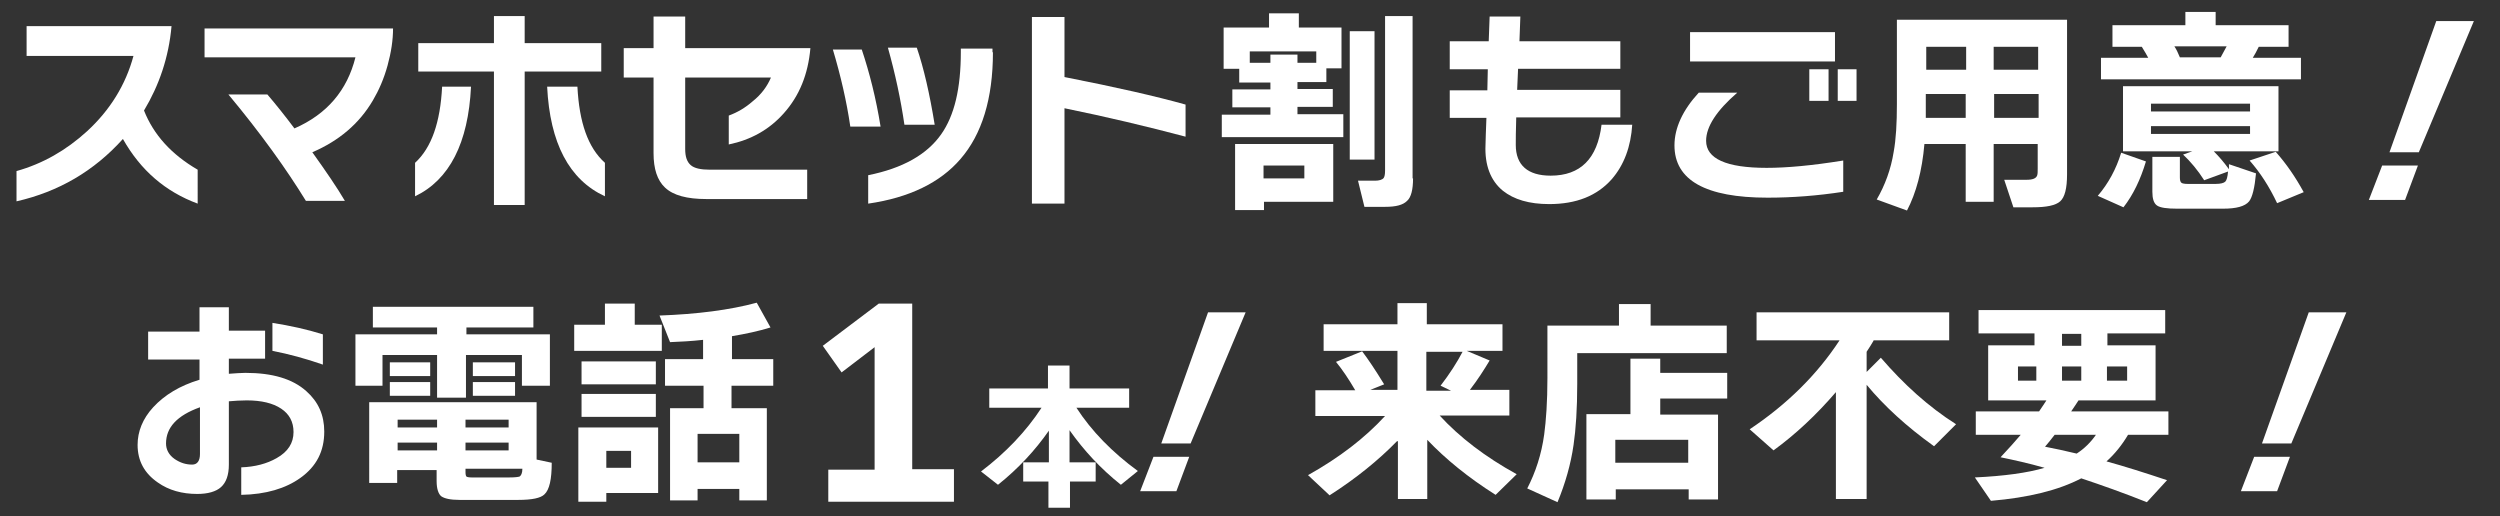 <?xml version="1.0" encoding="utf-8"?>
<!-- Generator: Adobe Illustrator 27.0.0, SVG Export Plug-In . SVG Version: 6.00 Build 0)  -->
<svg version="1.1" id="レイヤー_1" xmlns="http://www.w3.org/2000/svg" xmlns:xlink="http://www.w3.org/1999/xlink" x="0px"
	 y="0px" viewBox="0 0 545.1 112.6" style="enable-background:new 0 0 545.1 112.6;" xml:space="preserve">
<rect x="0" y="0" width="545.1" height="112.6" fill="#333333" stroke="none"/>
<style type="text/css">
	.st0{fill:#FFFFFF;}
</style>
<g>
	<g>
		<path class="st0" d="M43.1,44.4c-7-2.6-12.4-7.2-16.3-14.1c-6.3,7-14,11.5-23.2,13.6v-6.6c5.7-1.6,10.8-4.5,15.4-8.7
			c5-4.6,8.4-10.1,10.1-16.4H5.8V5.7h31.6c-0.6,6.8-2.7,12.9-6,18.4c2.1,5.3,6,9.6,11.7,12.9V44.4z"/>
		<path class="st0" d="M75.2,43.8h-8.5c-4.3-7-9.9-14.8-16.9-23.2h8.5c1.8,2.1,3.8,4.6,5.9,7.4c7.1-3.1,11.5-8.3,13.3-15.5H44.6V6.2
			h41.1c0,2.5-0.4,5.2-1.2,8.1c-0.8,2.9-1.9,5.4-3.2,7.6c-3,5.1-7.4,8.8-13.2,11.3C71.1,37.4,73.5,40.9,75.2,43.8z"/>
		<path class="st0" d="M102.7,18.9c-0.6,12.3-4.7,20.3-12.2,23.9v-7.3c3.6-3.3,5.5-8.8,5.9-16.6H102.7z M131.1,15.6h-16.7v29.1h-6.7
			V15.6H91.2V9.4h16.5V3.5h6.7v5.9h16.7V15.6z M131.9,42.8c-7.8-3.6-12-11.6-12.6-23.9h6.6c0.4,7.8,2.3,13.3,6,16.6V42.8z"/>
		<path class="st0" d="M176.7,10.5c-0.5,5.7-2.4,10.4-5.8,14.2c-3.2,3.6-7.2,5.8-12,6.8v-6.3c1.9-0.7,3.6-1.7,5.2-3.1
			c1.9-1.5,3.2-3.3,4-5.2h-18.7v15.6c0,1.7,0.4,2.8,1.2,3.5c0.8,0.7,2.2,1,4.2,1h21.2v6.4h-22c-4.2,0-7.2-0.8-9-2.5
			c-1.7-1.6-2.5-4.1-2.5-7.5V16.9H136v-6.4h6.5V3.6h6.9v6.9H176.7z"/>
		<path class="st0" d="M192,27.6h-6.6c-0.8-5.5-2.1-11.1-3.8-16.8h6.3C189.6,15.9,191,21.4,192,27.6z M216.5,11.4
			c0,10.1-2.4,17.9-7.1,23.3c-4.4,5.1-11.1,8.4-20.1,9.7v-6.2c7.5-1.5,12.8-4.5,15.9-8.9c2.9-4.1,4.3-10,4.3-18v-0.7h6.9V11.4z
			 M203.8,27.2h-6.6c-0.8-5.5-2-11.1-3.6-16.8h6.3C201.4,14.8,202.7,20.4,203.8,27.2z"/>
		<path class="st0" d="M258.5,29.8c-8.3-2.2-17.1-4.3-26.4-6.2v20.8H225V3.7h7.1v13.1c11.2,2.2,20,4.2,26.4,6V29.8z"/>
		<path class="st0" d="M292.9,29.9h-26.5v-4.9H277v-1.6h-8.3v-3.9h8.3V18h-6.8v-3h-3.4V6h9.9V2.9h6.5V6h9.3v8.9h-3.3v3h-6.3v1.5h7.7
			v3.9h-7.7v1.6h10V29.9z M290.6,44h-15v1.8h-6.3V31.4h21.4V44z M272.5,13.7h4.5v-1.8h5.9v1.8h4.1v-2.5h-14.5V13.7z M284.4,38.9
			v-2.8h-8.9v2.8H284.4z M299.7,34.8h-5.4v-28h5.4V34.8z M308.1,38.9c0,2.4-0.4,4.1-1.3,4.9c-0.9,0.9-2.4,1.3-4.8,1.3h-4.5l-1.4-5.7
			h3.7c0.9,0,1.6-0.2,1.9-0.6c0.2-0.3,0.3-0.8,0.3-1.6V3.5h6V38.9z"/>
		<path class="st0" d="M355.9,27.1c-0.3,4.9-1.8,8.9-4.5,12c-3.2,3.6-7.7,5.4-13.6,5.4c-4.4,0-7.7-1-10.1-2.9c-2.7-2.2-4-5.6-3.8-10
			c0-1,0.1-3,0.2-5.9h-8v-6h8.2l0.1-4.6h-8.3V9h8.5l0.2-5.4h6.7L331.3,9h22v6H331l-0.2,4.6h22.5v6h-22.7c-0.1,3-0.1,5-0.1,6
			c0,4.4,2.6,6.7,7.6,6.7c6.5,0,10.2-3.7,11.1-11.1H355.9z"/>
		<path class="st0" d="M402,41.8c-5.8,0.9-11.3,1.3-16.6,1.3c-13.5,0-20.3-3.8-20.3-11.4c0-3.8,1.8-7.7,5.3-11.5h8.4
			c-4.5,3.9-6.8,7.4-6.8,10.5c0,3.9,4.4,5.9,13.2,5.9c4.4,0,9.9-0.5,16.7-1.6V41.8z M400.1,13.4h-31.6V7h31.6V13.4z M398.7,22h-4.2
			v-6.9h4.2V22z M404.8,22h-4.1v-6.9h4.1V22z"/>
		<path class="st0" d="M444.4,31.4h-9.7v12.6h-6.1V31.4h-9c-0.5,5.8-1.8,10.7-3.8,14.5l-6.6-2.4c1.8-3.1,3.1-6.6,3.7-10.4
			c0.5-2.7,0.7-6.2,0.7-10.4V4.3h37.1V38c0,3.1-0.5,5-1.5,5.9c-1,0.9-3,1.3-6,1.3h-4.2l-2-6h4.9c1.3,0,2.1-0.3,2.3-1
			c0.1-0.3,0.1-0.8,0.1-1.5V31.4z M428.7,10.2h-8.7v5h8.7V10.2z M419.9,25.7h8.7v-5.2h-8.7V25.7z M444.4,15.2v-5h-9.7v5H444.4z
			 M434.8,25.7h9.7v-5.2h-9.7V25.7z"/>
		<path class="st0" d="M467.9,35.2c-1.2,4-2.8,7.3-4.9,10l-5.6-2.5c2.3-2.7,4-5.8,5.1-9.4L467.9,35.2z M468.4,12.6
			c-0.3-0.6-0.8-1.4-1.4-2.4h-6.4V5.5h15.9V2.6h6.6v2.9h15.9v4.7h-6.5c-0.5,1-0.9,1.8-1.3,2.4h10.5v4.7h-43.6v-4.7H468.4z
			 M491.9,37.8c-0.3,3.2-0.8,5.2-1.5,6.1c-0.9,1.1-2.8,1.6-5.7,1.6h-10c-2.2,0-3.7-0.2-4.4-0.7c-0.7-0.5-1-1.5-1-3v-7.6h6v4.5
			c0,0.6,0.1,1,0.4,1.2c0.2,0.1,0.6,0.2,1.3,0.2h6.1c1.1,0,1.8-0.2,2.1-0.5c0.3-0.3,0.5-1,0.6-2.2l-5.2,1.9c-1.4-2.2-3-4.1-4.6-5.6
			L478,33h-15.1V18.8h33.9V33h-14.1c1.2,1.2,2.3,2.5,3.3,3.9c0,0,0-0.3,0-1.1L491.9,37.8z M490.6,24.3v-1.7H469v1.7H490.6z
			 M490.6,29.2v-1.7H469v1.7H490.6z M474.1,10.1c0.4,0.6,0.8,1.4,1.2,2.4h8.9c0.5-0.9,0.9-1.7,1.3-2.4H474.1z M502.3,41.9l-5.8,2.4
			c-1.7-3.6-3.7-6.7-6-9.3l5.7-1.9C498.5,35.7,500.5,38.6,502.3,41.9z"/>
		<path class="st0" d="M527.2,36.1l-2.8,7.5h-7.9l2.9-7.5H527.2z M539.4,4.6l-12,28.6h-6.4l10.2-28.6H539.4z"/>
		<path class="st0" d="M70.7,94.1c0,4.3-1.7,7.6-5.2,10.1c-3.2,2.3-7.5,3.6-12.9,3.7v-6c3-0.1,5.6-0.8,7.7-2
			c2.5-1.4,3.7-3.3,3.7-5.7c0-2.2-0.9-3.9-2.7-5.1c-1.8-1.2-4.3-1.8-7.5-1.8c-1.4,0-2.7,0.1-3.9,0.2v13.8c0,2.3-0.6,3.9-1.7,4.9
			c-1.1,1-2.9,1.5-5.2,1.5c-3.3,0-6.2-0.8-8.6-2.5c-2.9-2-4.4-4.7-4.4-8.2c0-2.9,1.1-5.7,3.4-8.2c2.5-2.7,5.8-4.7,10.1-6v-4.4H32.3
			v-6.1h11.2V67h6.4v5.1h7.9v6.1h-7.9v3.3c1.4-0.1,2.7-0.2,3.6-0.2c5.9,0,10.3,1.3,13.3,4C69.4,87.6,70.7,90.5,70.7,94.1z M43.6,99
			V88.8c-5,1.8-7.4,4.4-7.4,7.9c0,1.3,0.6,2.5,1.9,3.4c1.2,0.8,2.4,1.2,3.8,1.2C43,101.3,43.6,100.5,43.6,99z M70.4,79.5
			c-3.7-1.3-7.4-2.3-11-3v-6.1c3.8,0.6,7.5,1.4,11,2.5V79.5z"/>
		<path class="st0" d="M119.8,84.1h-6v-6.7h-12.2v9.3h-6.3v-9.3H83.4v6.7h-5.9V72.9h17.8v-1.5h-14v-4.5h35v4.5h-14.6v1.5h18.2V84.1z
			 M120.3,100.9c0,3.6-0.5,5.9-1.6,6.9c-0.8,0.8-2.7,1.2-5.7,1.2h-12.8c-2,0-3.3-0.3-4-0.8c-0.6-0.5-1-1.6-1-3.3v-2.4h-8.6v2.8h-6.1
			V87.7H117v12.5L120.3,100.9z M93.8,82h-8.8v-3h8.8V82z M93.8,86.3h-8.8v-3h8.8V86.3z M95.3,93.2v-1.7h-8.6v1.7H95.3z M95.3,98.2
			v-1.7h-8.6v1.7H95.3z M110.9,93.2v-1.7h-9.4v1.7H110.9z M110.9,98.2v-1.7h-9.4v1.7H110.9z M113.9,102.2h-12.4v0.8
			c0,0.5,0.1,0.8,0.2,0.9c0.1,0.1,0.5,0.2,1.1,0.2h8.3c1.2,0,1.9-0.1,2.2-0.2C113.6,103.7,113.9,103.2,113.9,102.2z M112.3,82h-9.2
			v-3h9.2V82z M112.3,86.3h-9.2v-3h9.2V86.3z"/>
		<path class="st0" d="M144.3,76.5h-19.1v-5.7h6.7v-4.6h6.5v4.6h5.9V76.5z M143.5,107.5h-11.3v1.9h-6.1V93.2h17.4V107.5z M143,83.8
			h-16.2v-5H143V83.8z M143,90.9h-16.2v-5H143V90.9z M137.6,102v-3.7h-5.4v3.7H137.6z M168.5,84.1h-9V89h7.7v20.1h-6v-2.5h-9.1v2.5
			h-6V89h7.3v-4.9H145v-5.8h8.3v-4.2c-2.6,0.3-5,0.4-7.2,0.5l-2.3-5.8c8.2-0.3,15.3-1.2,21.2-2.8l3,5.4c-2.6,0.8-5.4,1.4-8.4,1.9v5
			h9V84.1z M161.2,100.8v-6.2h-9.1v6.2H161.2z"/>
		<path class="st0" d="M207.9,109.4h-27.3v-7h10.1V75.7l-7.2,5.5l-4.1-5.8l12.2-9.2h7.3v36.1h9.1V109.4z"/>
		<path class="st0" d="M259.3,99.6l-2.8,7.5h-7.9l2.9-7.5H259.3z M271.6,68.1l-12,28.6h-6.4l10.2-28.6H271.6z"/>
		<path class="st0" d="M304.6,96.2c-4,4.1-8.9,8.1-14.7,11.8l-4.7-4.4c6.8-3.8,12.4-8.1,16.8-12.9h-15.2v-5.6h8.7
			c-1.4-2.4-2.8-4.5-4.2-6.2l5.7-2.3c1.3,1.7,2.9,4.1,4.8,7.2l-3,1.2h5.9v-8.5h-16.1v-5.8h16.1v-4.6h6.4v4.6h16.5v5.8h-7.8l5,2.1
			c-1.2,2-2.6,4.2-4.3,6.4h8.6v5.6h-15.2c4.3,4.7,9.9,9,16.8,12.8l-4.6,4.5c-6-3.8-10.9-7.8-14.9-12v12.9h-6.4V96.2z M311,76.7v8.5
			h5.4l-2.3-1.1c2-2.6,3.6-5.1,4.8-7.4H311z"/>
		<path class="st0" d="M376.4,77h-32.5v6.7c0,5.4-0.3,9.9-0.8,13.3c-0.6,4.2-1.8,8.4-3.5,12.5l-6.6-3c1.8-3.5,3.1-7.4,3.7-11.8
			c0.4-3,0.7-7.1,0.7-12.3V71H353v-4.7h6.9V71h16.6V77z M374.6,108.9h-6.4v-2.2h-15.9v2.2h-6.4V90.3h9.6V78.2h6.5v3.1h14.6v5.6
			h-14.6v3.5h12.6V108.9z M368.1,100.9v-5h-15.9v5H368.1z"/>
		<path class="st0" d="M408.5,74.3c-0.4,0.7-0.9,1.5-1.5,2.4v4.4l3.1-3.1c5,5.8,10.4,10.7,16.4,14.5l-4.8,4.8
			c-6-4.3-10.9-8.8-14.7-13.4v24.9h-6.7V85.5c-4.3,5-8.8,9.2-13.6,12.7l-5.2-4.6c8.1-5.4,14.7-11.9,19.6-19.4H383v-6.1h42v6.1H408.5
			z"/>
		<path class="st0" d="M464,94.8c-1.3,2.2-2.9,4.2-4.7,5.8c4,1.1,8.4,2.5,13.2,4.1l-4.4,4.8c-5-2-9.8-3.7-14.3-5.2
			c-5,2.6-11.5,4.2-19.7,4.9l-3.5-5.1c6.4-0.3,11.5-1,15.2-2.1c-3.5-1-6.7-1.7-9.6-2.3c1.8-1.9,3.2-3.5,4.4-4.9h-9.8v-5.1h13.8
			c0.7-1,1.2-1.8,1.6-2.4h-12.7v-12h10.1v-2.6h-12.2v-5.1h40.7v5.1h-12.6v2.6h10.5v12h-16.8c-0.4,0.6-0.9,1.4-1.6,2.4h21.2v5.1H464z
			 M444,83v-3.1h-4V83H444z M452.8,98.9c1.7-1.1,3.1-2.5,4.2-4.1H448c-0.7,0.9-1.4,1.8-2.1,2.6C448,97.8,450.3,98.3,452.8,98.9z
			 M453.8,75.4v-2.6h-4.2v2.6H453.8z M453.8,83v-3.1h-4.2V83H453.8z M463.8,83v-3.1h-4.4V83H463.8z"/>
		<path class="st0" d="M499.3,99.6l-2.8,7.5h-7.9l2.9-7.5H499.3z M511.6,68.1l-12,28.6h-6.4l10.2-28.6H511.6z"/>
	</g>
	<g>
		<path class="st0" d="M228.7,93.9c-3,4.3-6.7,8.3-11.1,11.8l-3.7-2.9c5.4-4.1,9.8-8.7,13.2-13.9h-11.4v-4.2h12.8v-5h4.7v5h13v4.2
			h-11.5c3.3,5.1,7.8,9.7,13.4,13.8l-3.7,3c-4.4-3.5-8.1-7.5-11.2-11.9v7h5.7v4.2h-5.6v5.7h-4.7v-5.7h-5.5v-4.2h5.6V93.9z"/>
	</g>
</g>
</svg>
